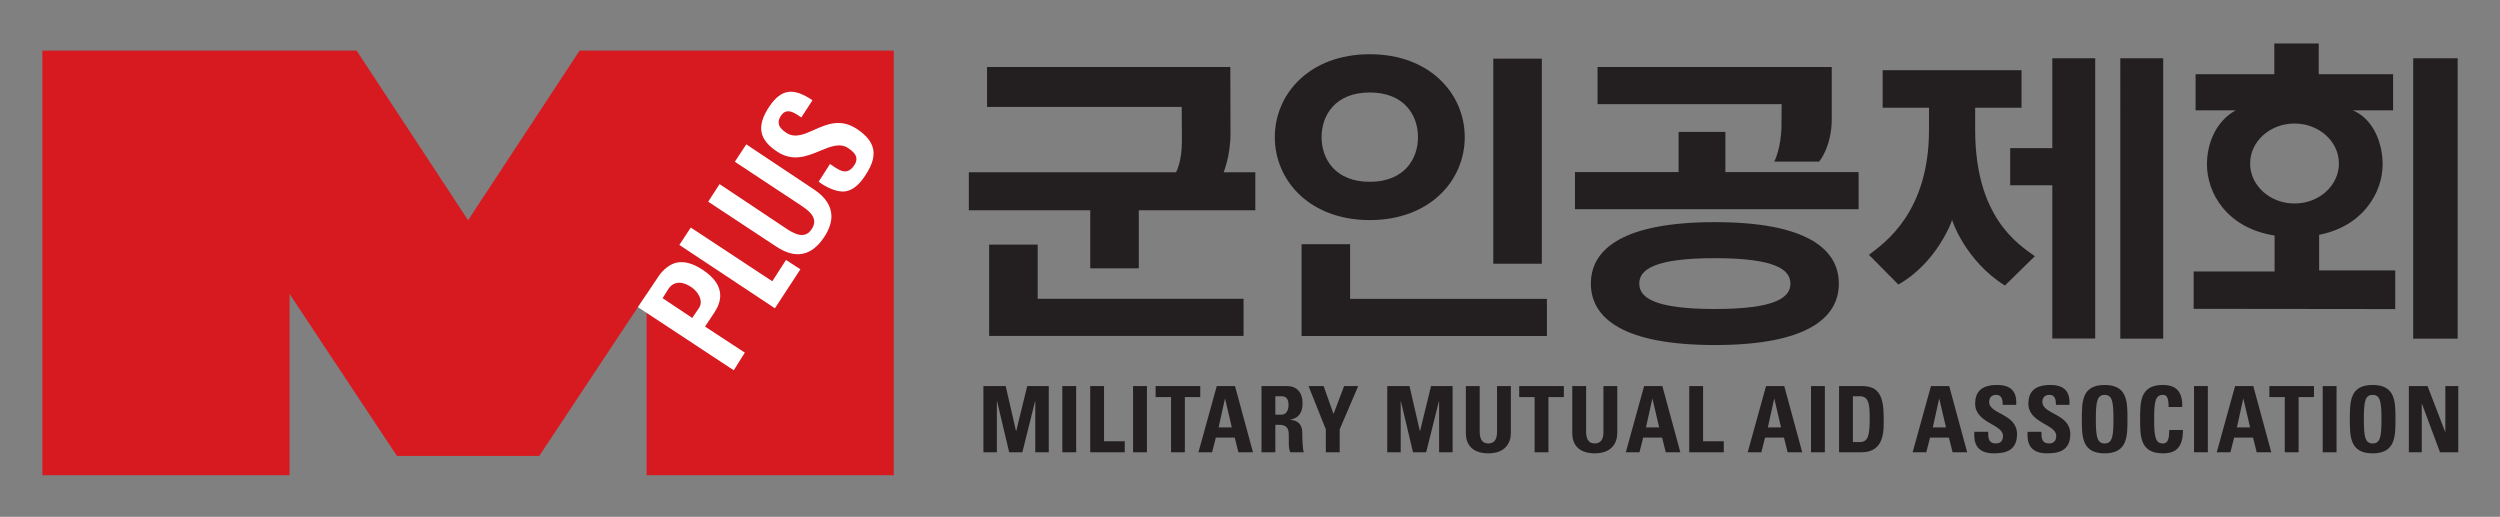 <svg xmlns="http://www.w3.org/2000/svg" width="1451.274pt" height="300pt" viewBox="0 0 1451.274 300"><rect x="0" y="0" width="1451.274" height="300" fill="#808080" stroke="none"/><path fill="#d71920" d="m14.177 995.094-61.19 93.055-61.174-93.055h-172.401v232.962h135.639v-99.444l58.91 88.867h78.077l58.92-88.867v99.444H186.56V995.094H14.177" style="stroke-width:8.873" transform="matrix(1.058 0 0 1.058 321.462 -1023.423)"/><path fill="#fff" d="m83.008 1146.5 5.005-7.524c2.183-3.283 3.31-6.46 3.336-9.441.027-5.13-3.15-9.841-9.45-14.056-5.581-3.718-10.24-4.916-14.428-4.073-3.47.693-7.418 3.683-10.018 7.587-10.684 16.017-11.251 16.824-11.278 16.842l52.593 34.65h-.008l6.087-9.68zm-3.3-10.221-3.736 5.492-16.239-10.843 3.168-5.067c3.186-4.72 8.235-4.126 12.982-.719 3.665 2.653 6.274 7.498 3.824 11.136M119.904 1121.637l-44.73-29.468-6.265 9.539 52.433 34.757 13.984-21.394-7.897-5.129-7.525 11.695M142.922 1071.36l-37.295-24.854-6.274 9.557 36.594 24.171c3.47 2.307 7.001 5.147 6.975 8.758-.018 1.331-.497 2.68-1.447 4.126-1.136 1.722-2.475 2.707-4.1 3.026-2.475.497-5.572-.568-9.769-3.399l-36.62-24.41-6.247 9.645 37.366 24.642c10.48 6.974 19.3 5.244 26.212-5.13 2.653-3.974 4.01-7.772 4.046-11.34.027-5.598-3.141-10.576-9.441-14.791M175.256 1049.186c-.807-4.02-3.682-7.622-8.802-11.03-9.095-6.078-16.797-2.626-23.586.426-5.43 2.44-10.559 4.739-15.324 1.562-2.44-1.624-3.736-3.168-4.064-4.854-.284-1.41.107-2.848 1.171-4.472.914-1.358 1.952-2.139 3.195-2.37 2.458-.496 5.27 1.447 7.977 3.284h.035l6.088-9.415c-5.307-3.594-9.761-5.173-13.55-4.534-3.638.621-6.957 3.248-10.16 8.057-3.63 5.44-5.005 10.054-4.197 14.1.763 3.833 3.47 7.178 8.527 10.56 8.616 5.776 16.567 2.475 23.586-.436 5.59-2.324 10.87-4.525 15.386-1.5 2.733 1.829 4.117 3.426 4.455 5.183.266 1.357-.09 2.75-1.1 4.232-1.279 1.926-2.654 3-4.198 3.31-2.555.48-5.067-1.233-7.968-3.203l-1.163-.79-6.22 9.734c3.177 2.352 9.681 6.114 14.819 5.253 3.77-.63 7.178-3.318 10.426-8.199 2.91-4.365 5.741-9.547 4.667-14.898" style="stroke-width:8.873" transform="matrix(1.058 0 0 1.058 321.462 -1023.423)"/><path fill="#231f20" d="M235.746 1215.464v-36.31h12.22l5.687 24.686h.089l6.042-24.686h11.82v36.31h-7.4v-28.022h-.107l-6.983 28.022h-7.232l-6.647-28.022h-.106v28.022h-7.383M279.04 1215.456h7.595v-36.301h-7.595zM294.337 1215.464v-36.31h7.587v30.267h11.367v6.043h-18.954M317.86 1215.456h7.596v-36.301h-7.595zM354.721 1179.155v6.025h-8.447v30.285h-7.587v-30.285h-8.457v-6.025h24.491M353.727 1215.464l10.063-36.31h10l9.858 36.31h-7.995l-2.014-8.057h-10.355l-2.068 8.057zm14.632-29.327h-.097l-3.47 15.689h7.241l-3.674-15.689M395.92 1215.464h-7.595v-36.31h14.029c5.182 0 8.5 3.319 8.5 9.495 0 4.64-1.81 8.1-6.735 8.908v.107c1.66.186 6.584.595 6.584 7.134 0 2.307.151 9.157.852 10.666h-7.436c-1.011-2.21-.807-4.685-.807-7.037 0-4.339.4-8.012-5.44-8.012h-1.952zm0-20.63h3.363c3.026 0 3.878-3.018 3.878-5.316 0-3.478-1.455-4.783-3.878-4.783h-3.363v10.098M423.632 1202.891l-9.495-23.736h8.288l5.43 15.324 5.795-15.324h7.729l-10.151 23.736v12.574h-7.596v-12.574M457.324 1215.464v-36.31h12.219l5.679 24.686h.098l6.043-24.686h11.82v36.31h-7.401v-28.022h-.107l-6.992 28.022h-7.232l-6.646-28.022h-.098v28.022h-7.383M525.153 1179.155v25.742c0 5.43-3.062 11.162-12.308 11.162-8.359 0-12.387-4.312-12.387-11.162v-25.742h7.596v25.236c0 4.472 1.907 6.247 4.676 6.247 3.318 0 4.836-2.21 4.836-6.247v-25.236h7.587M554.23 1179.155v6.025h-8.456v30.285h-7.595v-30.285h-8.448v-6.025h24.5M583.54 1179.155v25.742c0 5.43-3.062 11.162-12.317 11.162-8.35 0-12.378-4.312-12.378-11.162v-25.742h7.604v25.236c0 4.472 1.9 6.247 4.668 6.247 3.318 0 4.827-2.21 4.827-6.247v-25.236h7.596M588.216 1215.464l10.053-36.31h10.01l9.858 36.31h-7.995l-2.014-8.057h-10.355l-2.068 8.057zm14.632-29.327h-.097l-3.47 15.689h7.242l-3.674-15.689M623.017 1215.464v-36.31h7.596v30.267h11.358v6.043h-18.954M655.095 1215.464l10.062-36.31h10l9.859 36.31h-8.004l-2.014-8.057H664.65l-2.067 8.057zm14.623-29.327h-.098l-3.46 15.689h7.231l-3.674-15.689M689.834 1215.456h7.605v-36.301h-7.605zM705.23 1179.155h12.67c9.957 0 11.82 6.637 11.82 17.942 0 5.581.852 18.368-12.12 18.368h-12.37zm7.595 30.728h3.665c4.632 0 5.537-3.478 5.537-12.573 0-6.69 0-12.574-5.28-12.574h-3.922v25.147M745.595 1215.464l10.062-36.31h10l9.859 36.31h-7.995l-2.014-8.057H755.15l-2.067 8.057zm14.632-29.327h-.098l-3.47 15.689h7.241l-3.674-15.689M790.201 1216.06c-9.406 0-11.162-5.52-10.763-11.811h7.595c0 3.47.16 6.389 4.322 6.389 2.573 0 3.824-1.669 3.824-4.127 0-6.54-15.28-6.939-15.28-17.746 0-5.697 2.707-10.223 11.962-10.223 7.391 0 11.065 3.32 10.559 10.924h-7.392c0-2.724-.443-5.484-3.522-5.484-2.458 0-3.922 1.349-3.922 3.869 0 6.894 15.289 6.282 15.289 17.693 0 9.406-6.886 10.515-12.672 10.515M819.413 1216.06c-9.397 0-11.154-5.52-10.764-11.811h7.605c0 3.47.151 6.389 4.33 6.389 2.555 0 3.815-1.669 3.815-4.127 0-6.54-15.297-6.939-15.297-17.746 0-5.697 2.724-10.223 11.979-10.223 7.391 0 11.065 3.32 10.55 10.924h-7.391c0-2.724-.444-5.484-3.514-5.484-2.467 0-3.931 1.349-3.931 3.869 0 6.894 15.298 6.282 15.298 17.693 0 9.406-6.886 10.515-12.68 10.515M838.428 1197.31c0-9.601 0-18.767 12.52-18.767 12.521 0 12.521 9.166 12.521 18.767 0 9.494 0 18.75-12.52 18.75s-12.52-9.256-12.52-18.75m17.347 0c0-9.3-.55-13.328-4.827-13.328-4.268 0-4.827 4.029-4.827 13.328 0 9.3.559 13.328 4.827 13.328 4.277 0 4.827-4.029 4.827-13.328M870.408 1197.31c0-9.601 0-18.767 12.53-18.767 7.746 0 10.851 4.285 10.559 12.076h-7.445c0-4.827-.86-6.637-3.115-6.637-4.286 0-4.827 4.029-4.827 13.328 0 9.3.541 13.328 4.827 13.328 3.523 0 3.363-4.526 3.46-7.392h7.508c0 9.69-3.887 12.813-10.968 12.813-12.529 0-12.529-9.255-12.529-18.75M899.983 1215.456h7.587v-36.301h-7.587zM912.46 1215.464l10.053-36.31h10l9.867 36.31h-8.004l-1.996-8.057h-10.373l-2.068 8.057zm14.622-29.327h-.098l-3.46 15.689h7.232l-3.674-15.689M965.815 1179.155v6.025h-8.448v30.285h-7.586v-30.285h-8.448v-6.025h24.482M970.598 1215.456h7.596v-36.301h-7.596zM985.478 1197.31c0-9.601 0-18.767 12.52-18.767 12.521 0 12.521 9.166 12.521 18.767 0 9.494 0 18.75-12.52 18.75s-12.52-9.256-12.52-18.75m17.356 0c0-9.3-.56-13.328-4.836-13.328-4.268 0-4.827 4.029-4.827 13.328 0 9.3.559 13.328 4.827 13.328 4.277 0 4.836-4.029 4.836-13.328M1017.875 1215.464v-36.31h10.249l9.663 25.147h.098v-25.147h7.09v36.31h-10.01l-9.91-26.558h-.098v26.558h-7.08M779.9 1038.529v-12.085h25.44v-20.596h-76.197v20.596h25.432v12.085c0 45.024-23.985 61.865-32.965 68.6l16.14 16.3c21.2-11.916 29.55-35.111 29.478-35.413.027.088 7.028 22.192 28.99 35.973l16.424-16.096c-9.92-6.984-32.743-22.086-32.743-69.364M371.323 1040.543l-.098-36.46H237.734v21.899h106.818l.107 18.883c0 11.41-3.204 16.948-3.24 16.975H227.752v20.86h66.613v31.83h26.63v-31.83h63.941v-20.86h-17.356c.017-.213 3.744-9.07 3.744-21.297" style="stroke-width:8.873" transform="matrix(1.058 0 0 1.058 321.462 -1023.423)"/><path fill="#231f20" d="M265.526 1101.513h-26.638v50.143h139.596v-20.382H265.526v-29.761M436.942 1101.3h-26.638v50.383h134.61V1131.3H436.942V1101.3M515.507 1112.036h26.639V999.513h-26.639zM673.631 1035.85c0 12.289-3.913 20.222-3.957 20.142h24.57c.08.088 6.966-8.2 6.966-23.337v-28.572H572.714v20.373h100.997l-.08 11.393" style="stroke-width:8.873" transform="matrix(1.058 0 0 1.058 321.462 -1023.423)"/><path fill="#231f20" d="M642.858 1039.691h-25.68v22.033h-56.851v20.373h155.622v-20.373h-73.09v-22.033M822.234 1048.583h-23.106v20.39h23.106v84.112h23.541V999.3h-23.54v49.283M859.538 1153.156h23.541V999.3h-23.54zM1020.253 1153.156h24.384V999.3h-24.384zM637.073 1089.204c-50.17 0-68.024 14.694-68.024 33.72 0 19.015 17.854 33.71 68.024 33.71s68.032-14.695 68.032-33.71c0-19.026-17.862-33.72-68.032-33.72m0 47.66c-33.462 0-41.466-6.372-41.466-13.94 0-7.561 8.004-13.95 41.466-13.95 33.461 0 41.465 6.389 41.465 13.95 0 7.568-8.004 13.94-41.465 13.94M499.846 1042.557c0-23.656-18.998-45.484-52.105-45.484s-52.114 21.828-52.114 45.484c0 23.666 19.007 45.512 52.114 45.512s52.105-21.82 52.105-45.512m-78.557 0c0-12.094 7.623-24.499 26.452-24.499 18.812 0 26.452 12.405 26.452 24.5 0 12.12-7.64 24.508-26.452 24.508-18.83 0-26.452-12.387-26.452-24.509M968.646 1096.143c24.579-4.81 34.837-23.745 34.837-38.626 0-10.959-4.58-24.561-16.31-29.673h22.042v-19.814h-40.791v-16.877H944.04v16.877h-43.187v19.814h21.997c-11.154 6.212-15.76 18.573-15.76 29.673 0 15.75 10.915 34.917 37.1 39.034v19.708h-44.41v20.516l110.606.125V1115.7h-41.74zm-37.881-39.114c0-12.112 10.905-21.935 24.357-21.935 13.461 0 24.367 9.823 24.367 21.935 0 12.121-10.906 21.944-24.367 21.944-13.452 0-24.357-9.823-24.357-21.944" style="stroke-width:8.873" transform="matrix(1.058 0 0 1.058 321.462 -1023.423)"/></svg>
